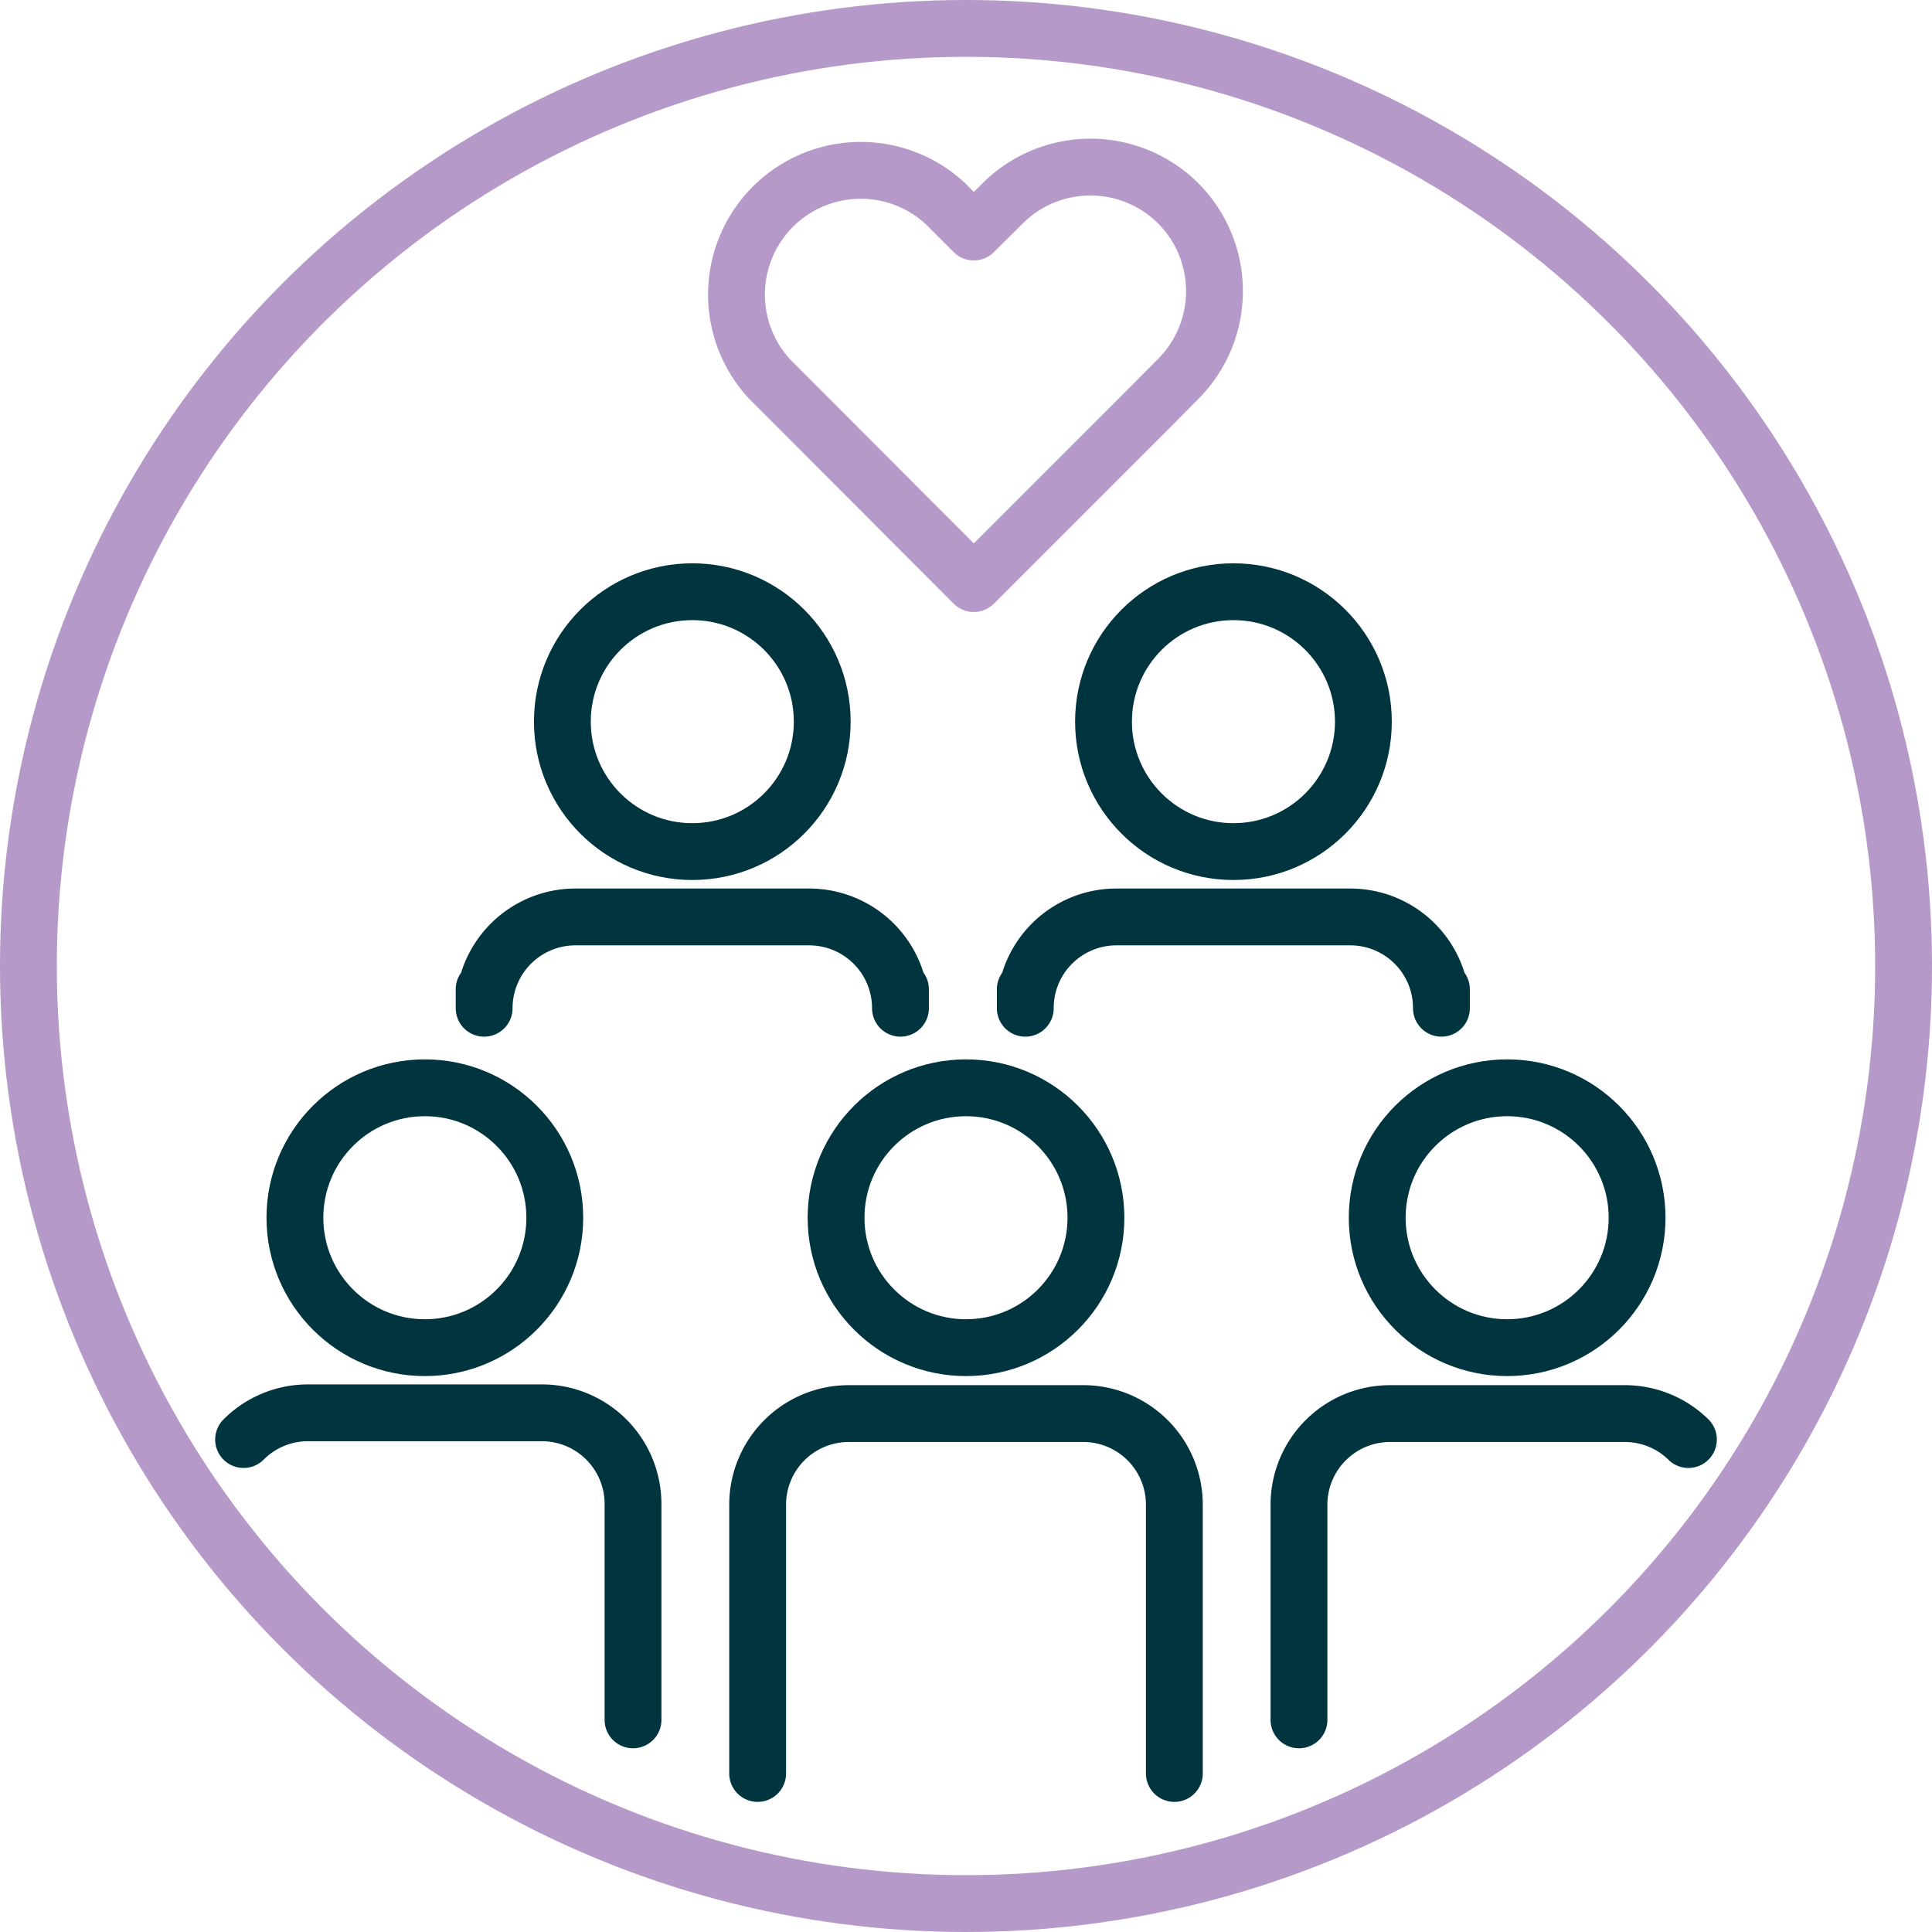 <svg xmlns="http://www.w3.org/2000/svg" viewBox="0 0 102 102"><defs><style>.cls-1,.cls-2{fill:none;stroke-linecap:round;stroke-linejoin:round;stroke-width:3px;}.cls-1{stroke:#b599c9;}.cls-2{stroke:#00353f;}</style></defs><g id="Layer_2" data-name="Layer 2"><g id="Layer_1-2" data-name="Layer 1"><path class="cls-1" d="M62.21,10.74h0a6.57,6.57,0,0,0-9.28,0l-1.52,1.51L49.9,10.74A6.56,6.56,0,0,0,40.62,20L51.41,30.81l9.28-9.28L62.21,20A6.57,6.57,0,0,0,62.21,10.74Z"/><circle class="cls-2" cx="22.43" cy="64.29" r="6.86"/><path class="cls-2" d="M12.86,76a4.79,4.79,0,0,1,3.4-1.41H28.61a4.81,4.81,0,0,1,4.81,4.81V90.8"/><circle class="cls-2" cx="51" cy="64.29" r="6.86"/><path class="cls-2" d="M40,93.63V79.44a4.81,4.81,0,0,1,4.82-4.81H57.17A4.81,4.81,0,0,1,62,79.44V93.63"/><circle class="cls-2" cx="36.55" cy="38.1" r="6.86"/><path class="cls-2" d="M25.56,52.23v1a4.82,4.82,0,0,1,4.82-4.82H42.72a4.82,4.82,0,0,1,4.82,4.82v-1"/><circle class="cls-2" cx="65.12" cy="38.1" r="6.86"/><path class="cls-2" d="M54.13,52.23v1a4.81,4.81,0,0,1,4.81-4.82H71.29a4.81,4.81,0,0,1,4.81,4.82v-1"/><circle class="cls-2" cx="79.57" cy="64.29" r="6.86"/><path class="cls-2" d="M68.58,90.8V79.44a4.81,4.81,0,0,1,4.81-4.81H85.74A4.79,4.79,0,0,1,89.14,76"/><circle class="cls-1" cx="51" cy="51" r="49.5"/></g></g></svg>
